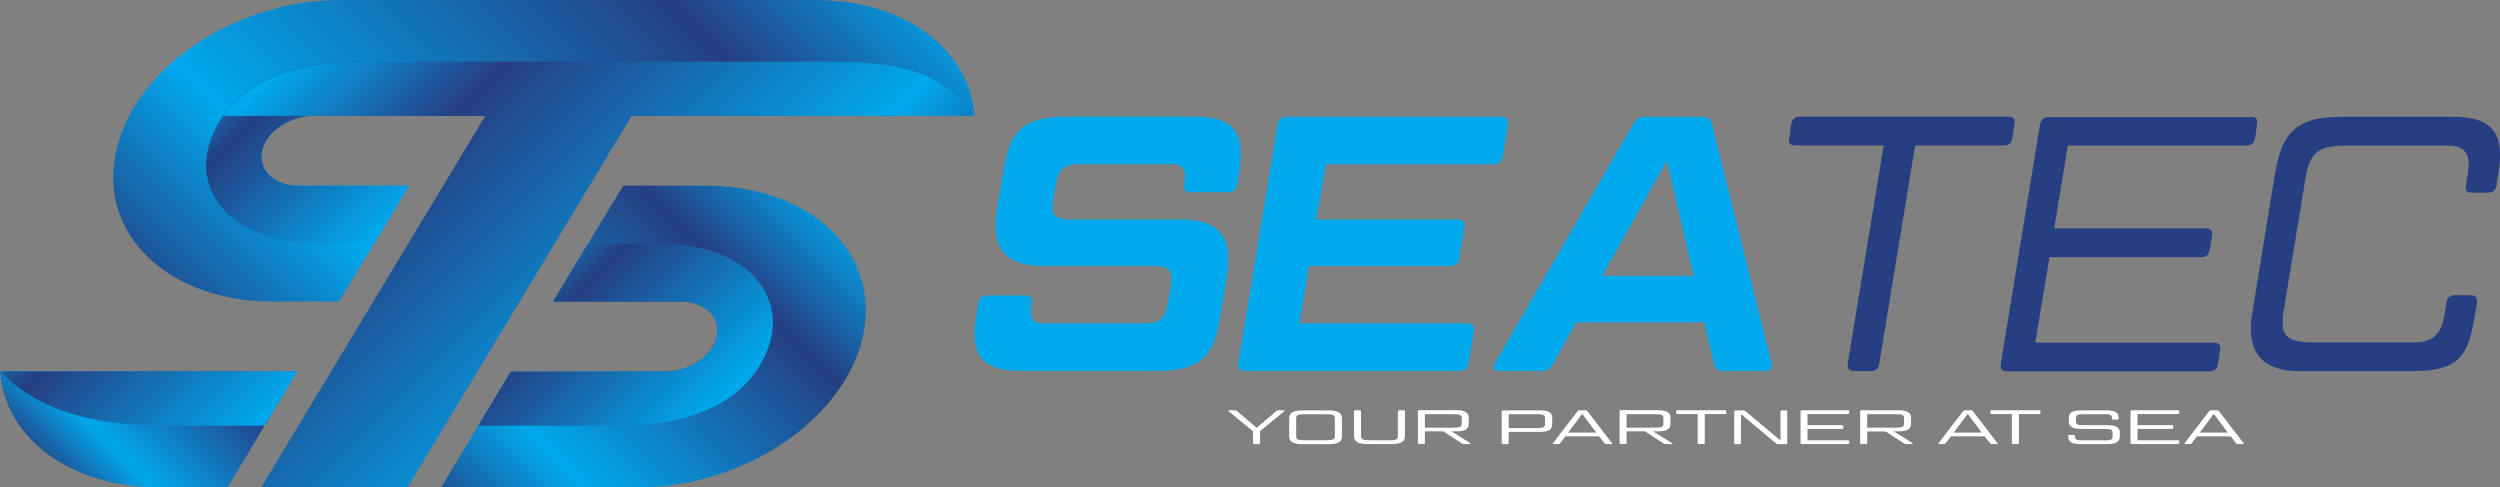<?xml version="1.0" encoding="utf-8"?>
<!-- Generator: Adobe Illustrator 27.6.1, SVG Export Plug-In . SVG Version: 6.00 Build 0)  -->
<svg version="1.1" id="Layer_1" xmlns="http://www.w3.org/2000/svg" xmlns:xlink="http://www.w3.org/1999/xlink" x="0px" y="0px"
	 viewBox="0 0 236 46" style="enable-background:new 0 0 236 46;" xml:space="preserve">
<rect x="0" y="0" width="236" height="46" fill="#808080" stroke="none"/>
<style type="text/css">
	.st0{fill:#00A8EC;}
	.st1{fill:#263E82;}
	.st2{fill:#FFFFFF;}
	.st3{fill:url(#SVGID_1_);}
	.st4{fill:url(#SVGID_00000072268369396537960780000018021576461711714465_);}
	.st5{fill:url(#SVGID_00000012451719595219306810000016732693400578533523_);}
	.st6{fill:url(#SVGID_00000149343392844730182670000015452179039914025350_);}
	.st7{fill:url(#SVGID_00000072989714250451947950000011136292490588920235_);}
	.st8{fill:url(#SVGID_00000163756348656302133060000003837544870453299588_);}
	.st9{fill:url(#SVGID_00000092433422061115017120000009589495229545224089_);}
</style>
<g>
	<g>
		<path class="st0" d="M107.83,30.53c1.69,0,2.17-0.45,2.4-1.89l0.29-1.65c0.03-0.24,0.06-0.48,0.06-0.69c0-0.89-0.48-1.2-1.85-1.2
			H98.46c-3.07,0-4.48-1.2-4.48-3.84c0-0.45,0.03-0.96,0.13-1.51l0.58-3.39c0.58-3.67,1.5-5.35,6.07-5.35h11.89
			c3.17,0,4.48,0.96,4.48,3.53c0,0.55-0.06,1.13-0.16,1.82l-0.16,1.06c-0.06,0.48-0.38,0.72-0.86,0.72h-3.58
			c-0.48,0-0.67-0.24-0.61-0.72l0.06-0.34c0.03-0.17,0.03-0.34,0.03-0.48c0-0.75-0.38-1.1-1.31-1.1h-8.44
			c-1.69,0-2.17,0.45-2.43,1.89l-0.22,1.34c-0.06,0.31-0.1,0.62-0.1,0.82c0,0.89,0.48,1.17,1.89,1.17h10.23
			c3.07,0,4.48,1.17,4.48,3.77c0,0.48-0.03,0.99-0.13,1.58l-0.58,3.6c-0.61,3.67-1.5,5.35-6.11,5.35h-12.6
			c-3.17,0-4.54-0.96-4.54-3.5c0-0.55,0.1-1.17,0.19-1.85l0.16-1.06c0.1-0.48,0.38-0.72,0.83-0.72h3.61c0.45,0,0.7,0.24,0.61,0.72
			l-0.06,0.34c-0.03,0.17-0.03,0.31-0.03,0.45c0,0.75,0.38,1.13,1.28,1.13H107.83z"/>
		<path class="st0" d="M141.76,11.02c0.45,0,0.67,0.27,0.58,0.72l-0.48,3.05c-0.1,0.45-0.38,0.72-0.83,0.72h-15.86l-0.9,5.21h13.36
			c0.45,0,0.7,0.24,0.61,0.72l-0.48,2.95c-0.06,0.45-0.38,0.72-0.83,0.72h-13.36l-0.9,5.42h15.86c0.48,0,0.67,0.27,0.61,0.72
			l-0.51,3.05c-0.06,0.45-0.35,0.72-0.8,0.72h-20.33c-0.48,0-0.67-0.27-0.61-0.72l3.71-22.56c0.1-0.45,0.35-0.72,0.83-0.72H141.76z"
			/>
		<path class="st0" d="M160.87,30.43h-12.08l-2.17,3.91c-0.22,0.48-0.54,0.69-1.05,0.69h-4.16c-0.42,0-0.54-0.34-0.29-0.75
			l13.04-22.56c0.26-0.48,0.58-0.69,1.12-0.69h5.43c0.54,0,0.77,0.21,0.9,0.69l5.63,22.56c0.1,0.41-0.1,0.75-0.48,0.75h-4.06
			c-0.54,0-0.8-0.21-0.9-0.69L160.87,30.43z M151.25,26.04h8.63l-2.53-10.87L151.25,26.04z"/>
		<path class="st1" d="M177.82,13.73h-8.38c-0.45,0-0.64-0.24-0.54-0.69l0.19-1.34c0.1-0.45,0.35-0.69,0.8-0.69h19.73
			c0.45,0,0.64,0.24,0.54,0.69l-0.19,1.34c-0.1,0.45-0.35,0.69-0.8,0.69h-8.38l-3.39,20.61c-0.06,0.45-0.35,0.69-0.77,0.69h-1.63
			c-0.42,0-0.64-0.24-0.58-0.69L177.82,13.73z"/>
		<path class="st1" d="M212.53,11.02c0.42,0,0.64,0.24,0.54,0.69l-0.19,1.34c-0.1,0.45-0.38,0.69-0.8,0.69H195.2l-1.28,7.82h14.35
			c0.42,0,0.64,0.24,0.54,0.69l-0.22,1.34c-0.06,0.45-0.35,0.69-0.77,0.69h-14.35l-1.34,8.06h16.88c0.42,0,0.64,0.24,0.58,0.69
			l-0.22,1.34c-0.06,0.45-0.35,0.69-0.77,0.69h-19.15c-0.45,0-0.64-0.24-0.58-0.69l3.71-22.63c0.1-0.45,0.35-0.69,0.8-0.69H212.53z"
			/>
		<path class="st1" d="M214.74,16.51c0.61-3.67,1.73-5.49,6.27-5.49h10.52c3.1,0,4.48,1.06,4.48,3.63c0,0.51-0.06,1.06-0.16,1.68
			l-0.19,1.17c-0.06,0.45-0.35,0.69-0.8,0.69h-1.53c-0.45,0-0.64-0.24-0.54-0.69l0.19-1.3c0.03-0.27,0.06-0.51,0.06-0.75
			c0-1.17-0.64-1.71-2.05-1.71h-9.34c-2.88,0-3.61,0.62-4.03,3.19l-2.01,12.21c-0.1,0.51-0.13,0.93-0.13,1.3
			c0,1.47,0.77,1.89,3.1,1.89h9.34c1.69,0,2.53-0.79,2.81-2.47l0.22-1.3c0.06-0.45,0.32-0.69,0.77-0.69h1.53
			c0.45,0,0.64,0.24,0.58,0.69l-0.19,1.17c-0.64,3.81-1.37,5.31-6.04,5.31h-10.52c-3.07,0-4.6-1.34-4.6-4.01
			c0-0.45,0.03-0.93,0.13-1.47L214.74,16.51z"/>
	</g>
	<g>
		<path class="st2" d="M118.27,40.7l-2.28-1.88c-0.06-0.05-0.03-0.09,0.06-0.09h0.47c0.12,0,0.18,0.01,0.24,0.06l1.87,1.6l1.87-1.6
			c0.06-0.05,0.12-0.06,0.24-0.06h0.44c0.08,0,0.11,0.05,0.05,0.09l-2.28,1.88v1.14c0,0.06-0.05,0.09-0.15,0.09h-0.37
			c-0.09,0-0.15-0.03-0.15-0.09V40.7z"/>
		<path class="st2" d="M126.68,41.2c0,0.49-0.39,0.73-1.2,0.73h-2.57c-0.8,0-1.21-0.24-1.21-0.73v-1.73c0-0.49,0.4-0.73,1.21-0.73
			h2.57c0.8,0,1.2,0.24,1.2,0.73V41.2z M126.01,39.52c0-0.34-0.14-0.42-0.79-0.42h-2.07c-0.65,0-0.79,0.08-0.79,0.42v1.62
			c0,0.34,0.14,0.42,0.79,0.42h2.07c0.65,0,0.79-0.08,0.79-0.42V39.52z"/>
		<path class="st2" d="M128.49,41.14c0,0.34,0.14,0.42,0.79,0.42h1.89c0.65,0,0.79-0.08,0.79-0.42v-2.32c0-0.06,0.06-0.09,0.15-0.09
			h0.37c0.09,0,0.15,0.03,0.15,0.09v2.37c0,0.49-0.39,0.73-1.2,0.73h-2.4c-0.8,0-1.21-0.24-1.21-0.73v-2.37
			c0-0.06,0.05-0.09,0.15-0.09h0.36c0.1,0,0.15,0.03,0.15,0.09V41.14z"/>
		<path class="st2" d="M138.65,39.42v0.62c0,0.46-0.37,0.68-1.13,0.68h-0.5l1.77,1.11c0.06,0.04,0.04,0.09-0.04,0.09h-0.52
			c-0.12,0-0.18-0.02-0.24-0.06l-1.74-1.14h-1.74v1.1c0,0.06-0.05,0.09-0.15,0.09H134c-0.1,0-0.15-0.03-0.15-0.09v-3.01
			c0-0.06,0.05-0.09,0.15-0.09h3.52C138.28,38.73,138.65,38.96,138.65,39.42z M134.51,40.37h2.7c0.65,0,0.78-0.08,0.78-0.42v-0.43
			c0-0.34-0.12-0.42-0.78-0.42h-2.7V40.37z"/>
		<path class="st2" d="M146.53,39.42v0.67c0,0.46-0.37,0.68-1.13,0.68h-2.98v1.07c0,0.06-0.05,0.09-0.15,0.09h-0.36
			c-0.1,0-0.15-0.03-0.15-0.09v-3.01c0-0.06,0.05-0.09,0.15-0.09h3.49C146.16,38.73,146.53,38.96,146.53,39.42z M142.42,40.41h2.66
			c0.65,0,0.77-0.08,0.77-0.42v-0.47c0-0.34-0.13-0.42-0.77-0.42h-2.66V40.41z"/>
		<path class="st2" d="M150.96,41.19h-3.19l-0.49,0.65c-0.04,0.06-0.09,0.08-0.21,0.08h-0.39c-0.09,0-0.11-0.04-0.07-0.09l2.32-3.02
			c0.04-0.06,0.09-0.08,0.21-0.08h0.5c0.11,0,0.16,0.02,0.21,0.08l2.32,3.02c0.04,0.05,0.01,0.09-0.07,0.09h-0.42
			c-0.12,0-0.17-0.02-0.21-0.08L150.96,41.19z M148.03,40.84h2.66l-1.33-1.77L148.03,40.84z"/>
		<path class="st2" d="M157.69,39.42v0.62c0,0.46-0.37,0.68-1.13,0.68h-0.5l1.77,1.11c0.06,0.04,0.04,0.09-0.04,0.09h-0.52
			c-0.12,0-0.18-0.02-0.24-0.06l-1.74-1.14h-1.74v1.1c0,0.06-0.05,0.09-0.15,0.09h-0.36c-0.1,0-0.15-0.03-0.15-0.09v-3.01
			c0-0.06,0.05-0.09,0.15-0.09h3.52C157.32,38.73,157.69,38.96,157.69,39.42z M153.55,40.37h2.7c0.65,0,0.78-0.08,0.78-0.42v-0.43
			c0-0.34-0.12-0.42-0.78-0.42h-2.7V40.37z"/>
		<path class="st2" d="M160.26,39.09h-1.88c-0.1,0-0.15-0.03-0.15-0.09v-0.18c0-0.06,0.05-0.09,0.15-0.09h4.43
			c0.1,0,0.15,0.03,0.15,0.09V39c0,0.06-0.05,0.09-0.15,0.09h-1.88v2.74c0,0.06-0.06,0.09-0.15,0.09h-0.37
			c-0.09,0-0.15-0.03-0.15-0.09V39.09z"/>
		<path class="st2" d="M167.88,41.93c-0.11,0-0.15-0.01-0.22-0.07l-3.31-2.77v2.75c0,0.06-0.05,0.09-0.15,0.09h-0.34
			c-0.1,0-0.15-0.03-0.15-0.09v-3.01c0-0.06,0.05-0.09,0.15-0.09h0.7c0.11,0,0.14,0.02,0.21,0.07l3.31,2.77v-2.75
			c0-0.06,0.05-0.09,0.15-0.09h0.34c0.1,0,0.15,0.03,0.15,0.09v3.01c0,0.06-0.05,0.09-0.15,0.09H167.88z"/>
		<path class="st2" d="M174.42,38.73c0.09,0,0.15,0.03,0.15,0.09V39c0,0.06-0.06,0.09-0.15,0.09h-3.79v1.04h3.22
			c0.09,0,0.15,0.03,0.15,0.09v0.18c0,0.06-0.06,0.09-0.15,0.09h-3.22v1.07h3.79c0.09,0,0.15,0.03,0.15,0.09v0.18
			c0,0.06-0.06,0.09-0.15,0.09h-4.3c-0.1,0-0.15-0.03-0.15-0.09v-3.01c0-0.06,0.05-0.09,0.15-0.09H174.42z"/>
		<path class="st2" d="M180.4,39.42v0.62c0,0.46-0.37,0.68-1.13,0.68h-0.5l1.77,1.11c0.06,0.04,0.04,0.09-0.04,0.09h-0.52
			c-0.12,0-0.18-0.02-0.24-0.06L178,40.73h-1.74v1.1c0,0.06-0.05,0.09-0.15,0.09h-0.36c-0.1,0-0.15-0.03-0.15-0.09v-3.01
			c0-0.06,0.05-0.09,0.15-0.09h3.52C180.03,38.73,180.4,38.96,180.4,39.42z M176.26,40.37h2.7c0.65,0,0.78-0.08,0.78-0.42v-0.43
			c0-0.34-0.12-0.42-0.78-0.42h-2.7V40.37z"/>
		<path class="st2" d="M187.35,41.19h-3.19l-0.49,0.65c-0.04,0.06-0.09,0.08-0.21,0.08h-0.39c-0.09,0-0.11-0.04-0.07-0.09l2.32-3.02
			c0.04-0.06,0.09-0.08,0.21-0.08h0.5c0.11,0,0.17,0.02,0.21,0.08l2.32,3.02c0.04,0.05,0.01,0.09-0.07,0.09h-0.42
			c-0.12,0-0.17-0.02-0.21-0.08L187.35,41.19z M184.42,40.84h2.66l-1.33-1.77L184.42,40.84z"/>
		<path class="st2" d="M189.92,39.09h-1.88c-0.1,0-0.15-0.03-0.15-0.09v-0.18c0-0.06,0.05-0.09,0.15-0.09h4.43
			c0.1,0,0.15,0.03,0.15,0.09V39c0,0.06-0.05,0.09-0.15,0.09h-1.88v2.74c0,0.06-0.06,0.09-0.15,0.09h-0.37
			c-0.09,0-0.15-0.03-0.15-0.09V39.09z"/>
		<path class="st2" d="M195.73,41.06c0.09,0,0.15,0.03,0.15,0.09v0.09c0,0.22,0.16,0.33,0.53,0.33h2.27c0.64,0,0.75-0.08,0.75-0.41
			V40.9c0-0.33-0.11-0.41-0.75-0.41h-2.26c-0.75,0-1.12-0.23-1.12-0.68v-0.39c0-0.46,0.37-0.68,1.12-0.68h2.42
			c0.83,0,1.16,0.2,1.16,0.71v0.07c0,0.06-0.05,0.09-0.15,0.09h-0.34c-0.1,0-0.15-0.03-0.15-0.09v-0.09c0-0.22-0.16-0.33-0.54-0.33
			h-2.1c-0.63,0-0.75,0.08-0.75,0.41v0.22c0,0.33,0.12,0.41,0.75,0.41h2.26c0.75,0,1.13,0.23,1.13,0.68v0.42
			c0,0.46-0.37,0.68-1.13,0.68h-2.58c-0.83,0-1.16-0.2-1.16-0.71v-0.07c0-0.06,0.06-0.09,0.15-0.09H195.73z"/>
		<path class="st2" d="M205.57,38.73c0.09,0,0.15,0.03,0.15,0.09V39c0,0.06-0.06,0.09-0.15,0.09h-3.79v1.04H205
			c0.09,0,0.15,0.03,0.15,0.09v0.18c0,0.06-0.06,0.09-0.15,0.09h-3.22v1.07h3.79c0.09,0,0.15,0.03,0.15,0.09v0.18
			c0,0.06-0.06,0.09-0.15,0.09h-4.3c-0.1,0-0.15-0.03-0.15-0.09v-3.01c0-0.06,0.05-0.09,0.15-0.09H205.57z"/>
		<path class="st2" d="M210.58,41.19h-3.19l-0.49,0.65c-0.04,0.06-0.09,0.08-0.21,0.08h-0.39c-0.09,0-0.11-0.04-0.07-0.09l2.32-3.02
			c0.04-0.06,0.09-0.08,0.21-0.08h0.5c0.11,0,0.17,0.02,0.21,0.08l2.32,3.02c0.04,0.05,0.01,0.09-0.07,0.09h-0.42
			c-0.12,0-0.17-0.02-0.21-0.08L210.58,41.19z M207.65,40.84h2.66l-1.33-1.77L207.65,40.84z"/>
	</g>
	<g>
		<linearGradient id="SVGID_1_" gradientUnits="userSpaceOnUse" x1="44.242" y1="52.106" x2="78.112" y2="18.237">
			<stop  offset="0" style="stop-color:#263E82"/>
			<stop  offset="0.25" style="stop-color:#00A8EC"/>
			<stop  offset="0.75" style="stop-color:#263E82"/>
			<stop  offset="1" style="stop-color:#00A8EC"/>
		</linearGradient>
		<path class="st3" d="M81.2,26.03c-1.67-5.01-7.22-8.5-14.58-8.5h-7.79l-0.7,1.16L55.51,23l-3.31,5.47h12.04
			c2.3,0,3.84,1.48,3.43,3.3c-0.41,1.82-2.6,3.3-4.9,3.3H48.21L41.65,46h18.63c8.5,0,16.67-4.67,19.95-10.94
			c0.55-1.06,0.97-2.16,1.22-3.3c0.25-1.14,0.33-2.24,0.25-3.3C81.63,27.62,81.46,26.81,81.2,26.03z"/>
		
			<linearGradient id="SVGID_00000039104217040728658990000015321615083333020824_" gradientUnits="userSpaceOnUse" x1="5.45" y1="45.825" x2="22.946" y2="28.329">
			<stop  offset="0" style="stop-color:#263E82"/>
			<stop  offset="0.25" style="stop-color:#00A8EC"/>
			<stop  offset="0.75" style="stop-color:#263E82"/>
			<stop  offset="1" style="stop-color:#00A8EC"/>
		</linearGradient>
		<path style="fill:url(#SVGID_00000039104217040728658990000015321615083333020824_);" d="M28.05,35.06H0
			C0.48,41.33,6.56,46,15.07,46h6.42L28.05,35.06z"/>
		
			<linearGradient id="SVGID_00000067226038266406571070000011420129080321398674_" gradientUnits="userSpaceOnUse" x1="71.447" y1="46.421" x2="47.624" y2="22.598">
			<stop  offset="0" style="stop-color:#263E82"/>
			<stop  offset="0.25" style="stop-color:#00A8EC"/>
			<stop  offset="0.75" style="stop-color:#263E82"/>
			<stop  offset="1" style="stop-color:#00A8EC"/>
		</linearGradient>
		<path style="fill:url(#SVGID_00000067226038266406571070000011420129080321398674_);" d="M62.23,23h-6.72l-3.31,5.47h12.04
			c2.3,0,3.84,1.48,3.43,3.3c-0.41,1.82-2.6,3.3-4.9,3.3H48.21l-3.07,5.12H58.4c9.72,0,13.53-4.4,14.42-8.42
			C73.72,27.75,70.54,23,62.23,23z"/>
		
			<linearGradient id="SVGID_00000159460925924935807650000015463645065057560453_" gradientUnits="userSpaceOnUse" x1="28.078" y1="49.118" x2="2.573" y2="23.612">
			<stop  offset="0" style="stop-color:#263E82"/>
			<stop  offset="0.25" style="stop-color:#00A8EC"/>
			<stop  offset="0.75" style="stop-color:#263E82"/>
			<stop  offset="1" style="stop-color:#00A8EC"/>
		</linearGradient>
		<path style="fill:url(#SVGID_00000159460925924935807650000015463645065057560453_);" d="M28.05,35.06H0
			c5.41,5.57,13.68,5.12,18.83,5.12h6.15L28.05,35.06z"/>
		
			<linearGradient id="SVGID_00000077323249475826148150000008926774407112997012_" gradientUnits="userSpaceOnUse" x1="23.37" y1="39.135" x2="75.985" y2="-13.48">
			<stop  offset="0" style="stop-color:#263E82"/>
			<stop  offset="0.25" style="stop-color:#00A8EC"/>
			<stop  offset="0.75" style="stop-color:#263E82"/>
			<stop  offset="1" style="stop-color:#00A8EC"/>
		</linearGradient>
		<path style="fill:url(#SVGID_00000077323249475826148150000008926774407112997012_);" d="M24.74,14.23c0.41-1.82,2.6-3.3,4.9-3.3
			l0,0l62.36,0C91.52,4.67,85.43,0,76.93,0H37.59l0,0l-5.45,0c-8.5,0-16.67,4.67-19.95,10.94c-0.55,1.06-0.97,2.16-1.22,3.3
			c-0.25,1.14-0.33,2.24-0.25,3.3c0.06,0.84,0.23,1.66,0.49,2.43c1.67,5.01,7.22,8.5,14.58,8.5H32L35.31,23l3.31-5.47H28.18
			C25.88,17.53,24.34,16.06,24.74,14.23z"/>
		
			<linearGradient id="SVGID_00000172416492985724173220000003989704395278872254_" gradientUnits="userSpaceOnUse" x1="879.057" y1="113.283" x2="901.538" y2="135.764" gradientTransform="matrix(-1 0 0 -1 920.894 140.368)">
			<stop  offset="0" style="stop-color:#263E82"/>
			<stop  offset="0.25" style="stop-color:#00A8EC"/>
			<stop  offset="0.75" style="stop-color:#263E82"/>
			<stop  offset="1" style="stop-color:#00A8EC"/>
		</linearGradient>
		<path style="fill:url(#SVGID_00000172416492985724173220000003989704395278872254_);" d="M30.18,23h5.13l3.31-5.47H28.18
			c-2.3,0-3.84-1.48-3.43-3.3c0.41-1.82,2.6-3.3,4.9-3.3l4.37-5.12c-9.72,0-13.53,4.4-14.42,8.42C18.69,18.25,21.87,23,30.18,23z"/>
		
			<linearGradient id="SVGID_00000073720847802947137150000010646176324626517634_" gradientUnits="userSpaceOnUse" x1="72.859" y1="42.886" x2="31.453" y2="1.48">
			<stop  offset="0" style="stop-color:#263E82"/>
			<stop  offset="0.25" style="stop-color:#00A8EC"/>
			<stop  offset="0.75" style="stop-color:#263E82"/>
			<stop  offset="1" style="stop-color:#00A8EC"/>
		</linearGradient>
		<path style="fill:url(#SVGID_00000073720847802947137150000010646176324626517634_);" d="M75.77,5.82H34.01
			c-7.05,0-10.99,2.32-12.96,5.12l24.76,0L24.66,46h13.82l21.15-35.06H92C88.11,5.6,82.66,5.82,75.77,5.82z"/>
	</g>
</g>
</svg>
